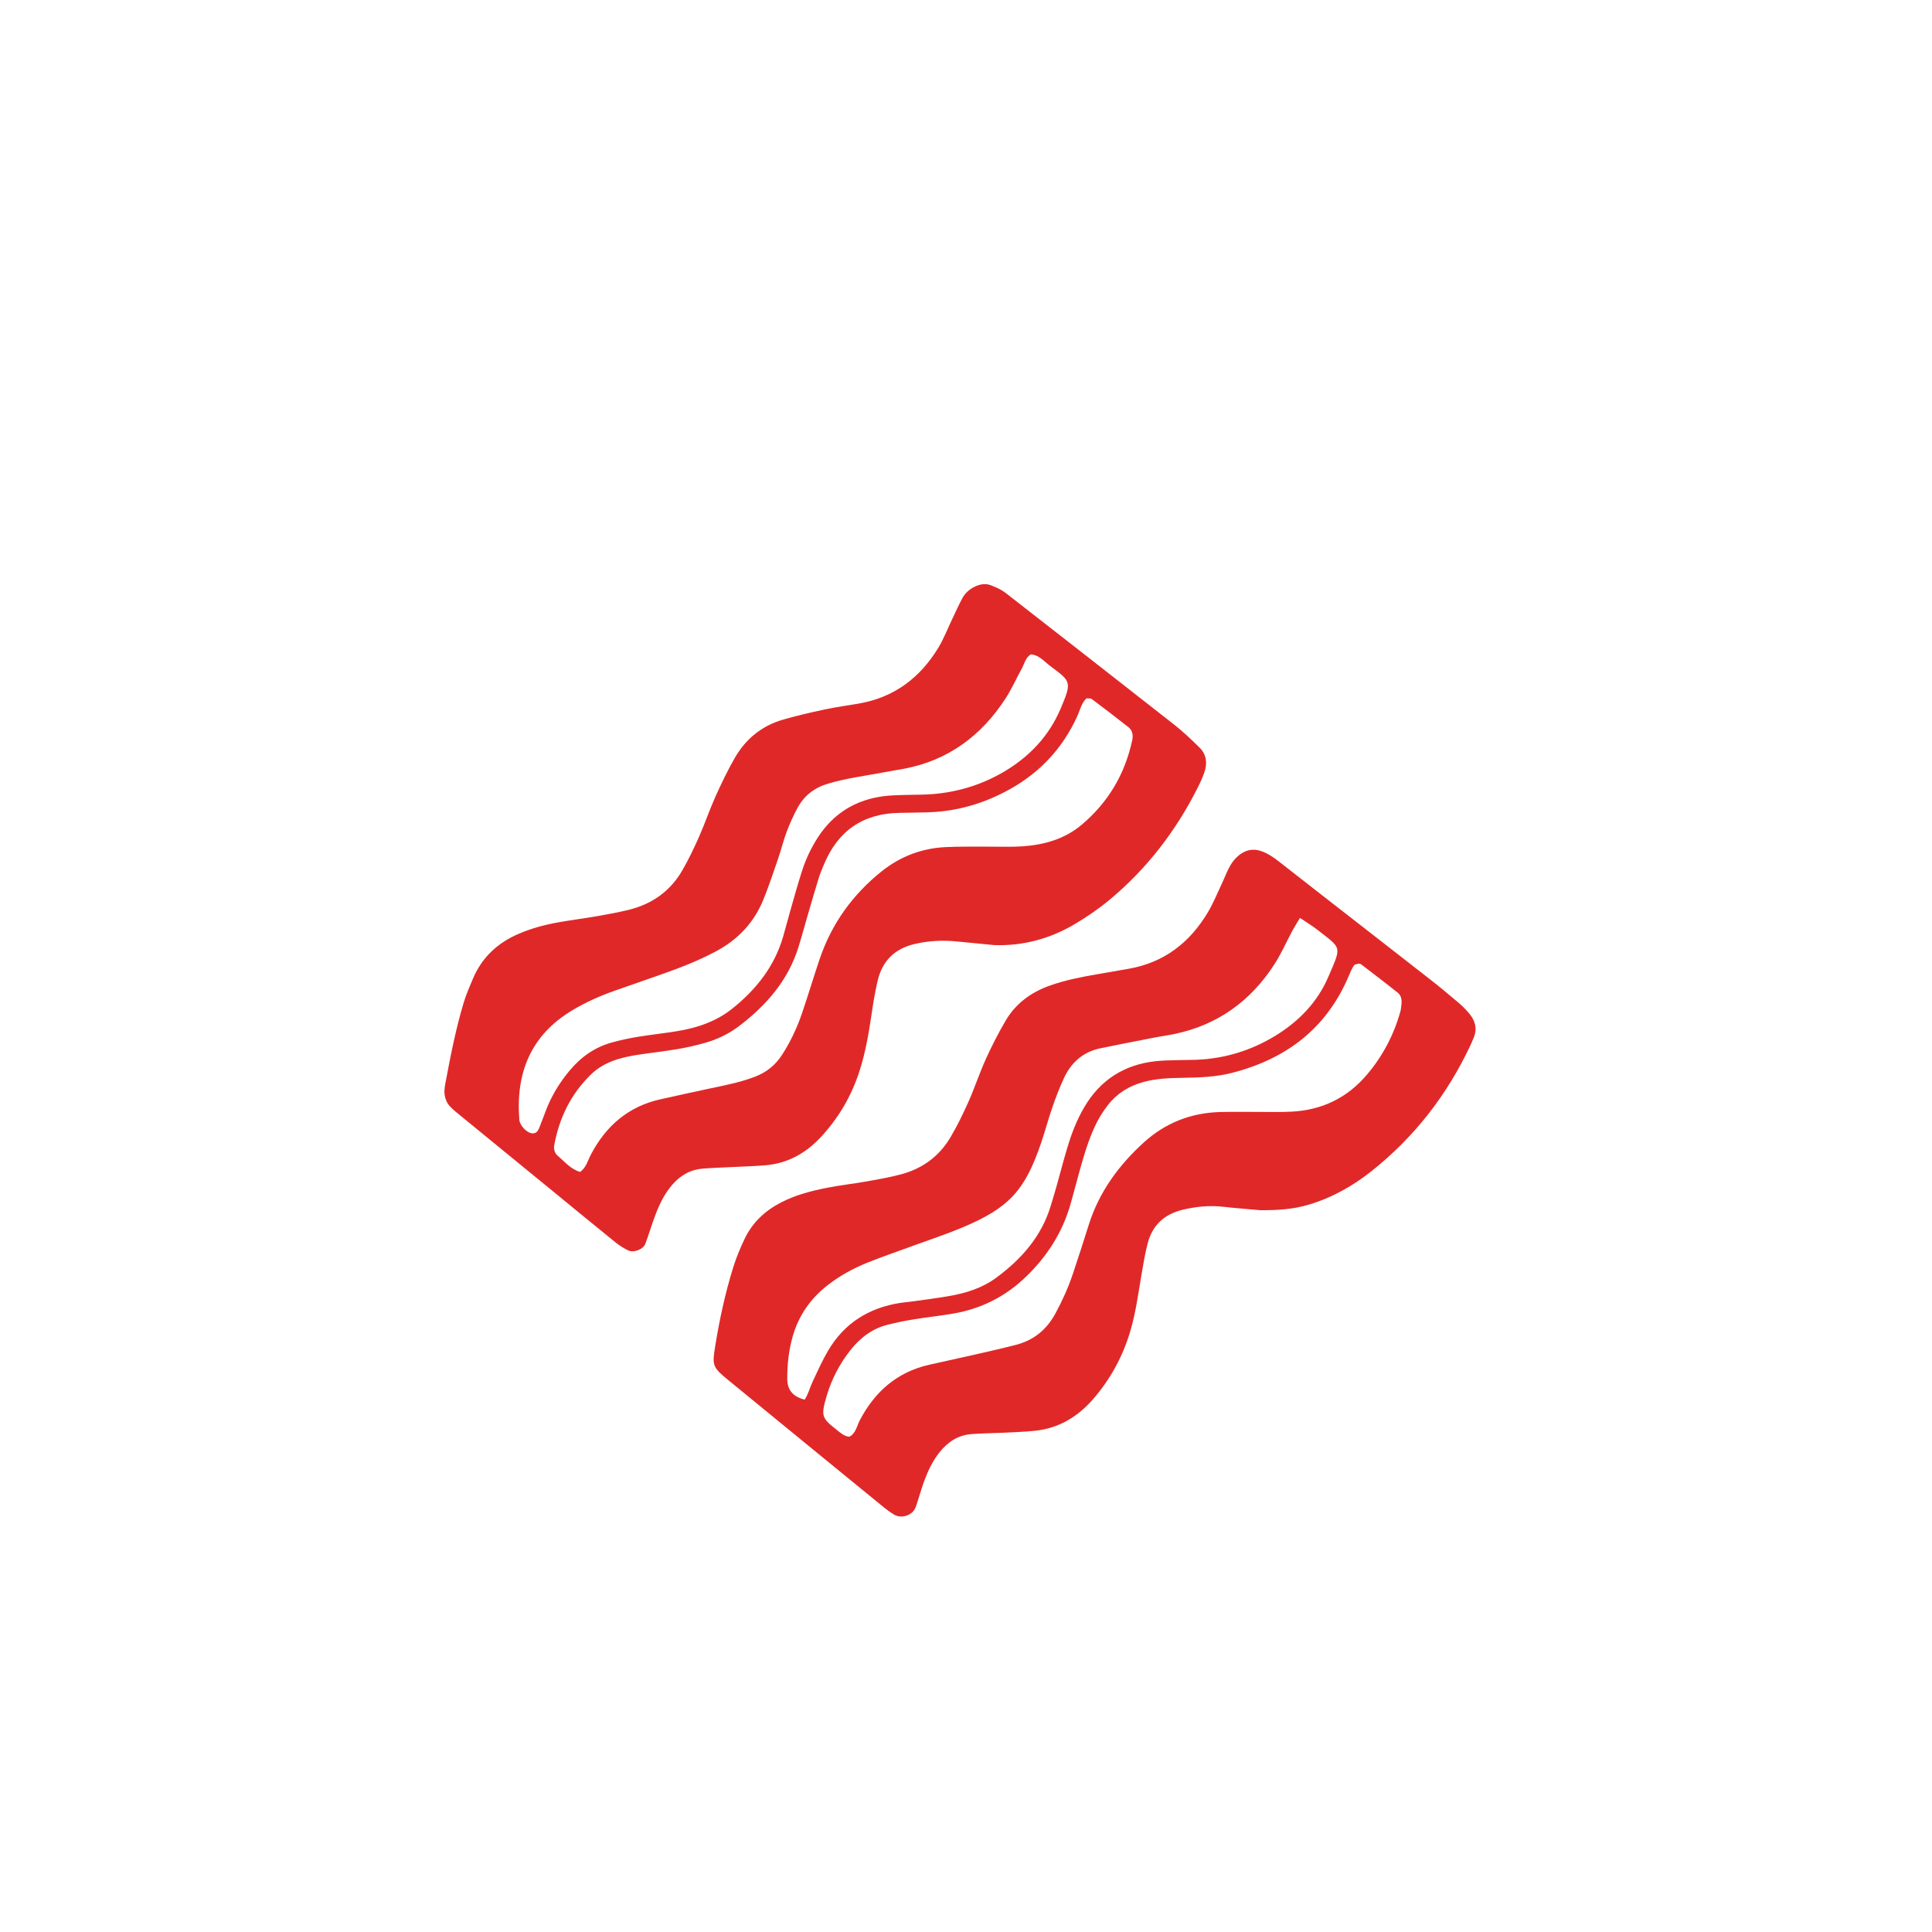 <?xml version="1.0" encoding="UTF-8"?>
<svg xmlns="http://www.w3.org/2000/svg" version="1.1" viewBox="0 0 800 800">
  <!-- Generator: Adobe Illustrator 28.7.1, SVG Export Plug-In . SVG Version: 1.2.0 Build 142)  -->
  <g>
    <g id="Layer_1">
      <path d="M317.046,482.51c9.144-.782,16.606-4.987,22.804-11.624,7.442-7.969,12.783-17.163,16.101-27.536,2.305-7.208,3.637-14.622,4.754-22.093.762-5.101,1.528-10.222,2.726-15.231,1.918-8.021,6.891-13.11,15.112-15.089,5.891-1.418,11.767-1.686,17.74-1.095,5.136.508,10.274,1.001,15.41,1.501,11.885.399,22.908-2.577,33.054-8.529,5.116-3.001,10.083-6.394,14.643-10.181,15.49-12.863,27.517-28.536,36.569-46.498,1.069-2.122,2.081-4.303,2.82-6.555,1.195-3.638.782-7.195-2.017-9.964-3.379-3.342-6.844-6.642-10.575-9.575-22.486-17.674-45.059-35.239-67.607-52.834-1.252-.977-2.484-2.004-3.844-2.81-1.355-.804-2.832-1.423-4.302-2.006-2.37-.94-4.644-.508-6.889.576-2.231,1.077-3.971,2.691-5.112,4.823-1.496,2.793-2.778,5.702-4.146,8.563-1.883,3.936-3.45,8.062-5.697,11.778-7.568,12.519-18.336,20.676-32.994,23.204-4.694.81-9.427,1.438-14.081,2.433-5.812,1.242-11.618,2.581-17.324,4.233-8.798,2.547-15.484,8.041-19.992,15.94-2.943,5.157-5.532,10.537-7.966,15.958-2.437,5.428-4.339,11.094-6.745,16.537-2.082,4.71-4.319,9.38-6.88,13.843-5.004,8.72-12.632,14.132-22.368,16.489-4.24,1.026-8.539,1.831-12.839,2.576-5.476.949-10.998,1.641-16.468,2.62-5.478.98-10.835,2.451-15.981,4.631-8.8,3.728-15.351,9.767-19.107,18.636-1.392,3.287-2.828,6.582-3.854,9.992-3.321,11.038-5.492,22.351-7.625,33.664-.291,1.544-.48,3.211-.207,4.729.266,1.479.905,3.088,1.882,4.198,1.559,1.771,3.498,3.221,5.339,4.729,12.905,10.575,25.828,21.129,38.742,31.693,8.302,6.791,16.577,13.616,24.921,20.356,1.523,1.231,3.251,2.257,5.003,3.144,2.274,1.151,6.251-.325,7.157-2.667,1.143-2.954,2.045-6,3.094-8.992,1.711-4.881,3.619-9.668,6.755-13.86,3.489-4.663,7.915-7.803,13.853-8.303,3.95-.333,7.919-.439,11.88-.643,4.754-.245,9.52-.354,14.261-.759ZM223.994,465.169c-.731,1.742-1.148,4.25-3.51,4.124-2.483-.132-5.267-3.397-5.444-5.631-1.541-19.449,4.778-35.103,22.068-45.395,5.472-3.257,11.26-5.86,17.265-7.974,6.735-2.371,13.481-4.71,20.218-7.076,7.492-2.632,14.853-5.542,21.886-9.29,9.134-4.868,15.795-11.943,19.659-21.509,2.226-5.509,4.112-11.159,6.041-16.783,1.287-3.75,2.215-7.629,3.608-11.336,1.253-3.331,2.759-6.593,4.441-9.731,2.75-5.134,7.03-8.402,12.676-10.079,7.26-2.157,14.737-3.142,22.143-4.52,3.118-.58,6.254-1.064,9.37-1.658,18.216-3.473,31.869-13.633,41.864-28.932,2.592-3.968,4.522-8.364,6.817-12.53,1.115-2.023,1.517-4.51,3.742-5.901,3.423.276,5.498,2.907,7.979,4.787,8.525,6.459,9.246,6.265,4.339,17.772-4.829,11.322-12.94,19.886-23.515,26.093-9.763,5.73-20.355,8.793-31.654,9.362-3.171.16-6.352.1-9.526.213-2.776.098-5.569.136-8.32.48-11.704,1.464-20.904,7.025-27.389,16.969-2.838,4.352-5.048,9.008-6.628,13.932-1.696,5.285-3.179,10.639-4.712,15.976-1.095,3.812-2.065,7.661-3.184,11.466-3.607,12.272-11.16,21.785-20.99,29.644-6.695,5.352-14.565,7.981-22.893,9.345-5.483.898-11.018,1.476-16.499,2.381-3.511.58-7.004,1.353-10.438,2.288-7.123,1.94-12.87,6.041-17.569,11.676-3.581,4.294-6.559,8.973-8.812,14.086-1.117,2.536-1.96,5.193-3.033,7.75ZM273.485,455.191c-13.337,2.956-22.592,11.046-28.834,22.932-1.276,2.43-1.86,5.286-4.433,7.152-3.865-1.116-6.419-4.265-9.366-6.792-1.215-1.042-1.641-2.737-1.337-4.38,2.076-11.234,6.902-21.1,15.107-29.115,5.349-5.225,12.27-7.12,19.432-8.213,5.496-.838,11.032-1.435,16.51-2.37,3.902-.666,7.789-1.539,11.591-2.64,4.988-1.444,9.677-3.693,13.817-6.837,11.3-8.581,20.355-18.914,24.659-32.768,1.412-4.545,2.638-9.149,3.974-13.718,1.448-4.952,2.883-9.908,4.408-14.835.585-1.889,1.369-3.721,2.125-5.554,5.756-13.945,16.105-21.212,31.27-21.464,3.973-.066,7.946-.12,11.917-.238,12.159-.36,23.496-3.751,34.044-9.675,12.504-7.022,21.817-17.082,27.735-30.191.142-.314.274-.632.402-.953.894-2.246,1.546-4.608,3.384-6.363,0,0,.002,0,.002,0h0c.556.063,1.222-.021,1.737.095.172.039.327.1.455.196,5.086,3.803,10.132,7.661,15.119,11.593,1.706,1.345,2.079,3.307,1.637,5.377-3.003,14.082-9.96,25.843-20.979,35.106-6.958,5.849-15.329,8.249-24.205,8.891-4.744.343-9.529.113-14.296.148-5.958.044-11.926-.108-17.872.19-9.796.49-18.633,3.834-26.315,9.954-12.105,9.643-20.815,21.747-25.787,36.439-2.545,7.518-4.799,15.134-7.375,22.641-2.066,6.02-4.79,11.753-8.274,17.117-2.698,4.154-6.353,7.068-10.921,8.845-6.32,2.46-12.964,3.705-19.569,5.1-6.598,1.393-13.179,2.87-19.763,4.33Z" fill="#e12828"/>
      <path d="M608.392,419.697c-1.278-1.511-2.658-2.967-4.164-4.247-3.934-3.343-7.9-6.655-11.966-9.836-15.017-11.748-30.082-23.435-45.124-35.151-5.954-4.638-11.893-9.294-17.843-13.938-2.197-1.715-4.474-3.234-7.176-4.144-3.359-1.132-6.349-.384-8.958,1.641-1.525,1.184-2.843,2.813-3.809,4.497-1.376,2.397-2.304,5.047-3.492,7.555-1.868,3.943-3.516,8.026-5.747,11.757-7.509,12.557-18.189,20.809-32.878,23.336-4.303.74-8.603,1.497-12.904,2.242-6.653,1.152-13.277,2.43-19.659,4.709-7.744,2.765-14.094,7.4-18.27,14.531-3.001,5.125-5.73,10.438-8.181,15.848-2.618,5.779-4.595,11.847-7.175,17.645-2.254,5.066-4.693,10.087-7.52,14.85-4.665,7.859-11.655,12.953-20.484,15.288-4.595,1.215-9.299,2.051-13.985,2.882-5.472.971-11.01,1.588-16.463,2.652-6.626,1.292-13.143,2.979-19.221,6.119-6.575,3.397-11.726,8.198-14.941,14.846-1.894,3.917-3.579,7.983-4.868,12.134-3.3,10.627-5.637,21.5-7.415,32.479-1.327,8.194-1.11,8.726,5.595,14.228,21.494,17.639,43.032,35.224,64.569,52.811,1.224,1,2.533,1.918,3.887,2.734,3.11,1.873,7.765.292,8.969-3.107,1.192-3.364,2.099-6.829,3.305-10.186,1.615-4.497,3.611-8.824,6.629-12.593,3.369-4.206,7.609-7.006,13.066-7.447,4.347-.351,8.722-.344,13.082-.559,4.356-.215,8.721-.378,13.059-.796,10.016-.966,17.968-5.779,24.473-13.308,7.125-8.246,12.177-17.582,15.263-28.017,2.26-7.643,3.289-15.521,4.615-23.347.728-4.298,1.455-8.613,2.529-12.831,1.944-7.632,6.969-12.25,14.615-14.06,5.453-1.291,10.943-1.851,16.551-1.227,5.13.572,10.28.96,15.421,1.428,6.793.051,13.474-.3,20.064-2.261,9.677-2.88,18.273-7.71,26.105-13.935,17.723-14.086,31.254-31.504,40.873-51.977.506-1.078.974-2.176,1.424-3.278,1.517-3.713.633-7.026-1.852-9.965ZM333.19,579.557c-4.666-1.172-7.155-3.847-7.197-8.43-.055-5.981.6-11.93,2.227-17.675,2.453-8.662,7.373-15.752,14.509-21.3,5.062-3.935,10.64-6.983,16.547-9.352,6.628-2.658,13.402-4.953,20.108-7.416,6.334-2.326,12.762-4.428,18.975-7.04,19.424-8.165,26.004-15.29,32.737-35.053,1.664-4.883,2.965-9.889,4.657-14.762,1.43-4.118,3.001-8.209,4.835-12.161,3.012-6.491,7.961-10.831,15.11-12.304,7.383-1.521,14.783-2.962,22.182-4.405,2.725-.532,5.483-.901,8.203-1.458,18.11-3.71,31.894-13.721,41.773-29.148,2.771-4.327,4.844-9.098,7.285-13.639.917-1.706,1.972-3.338,3.146-5.311,2.629,1.771,5.02,3.177,7.182,4.874,10.205,8.008,10.127,6.567,4.55,19.543-4.53,10.54-12.269,18.486-22,24.41-10.019,6.1-20.946,9.453-32.708,9.903-2.779.106-5.563.069-8.343.16-2.779.09-5.571.118-8.33.415-13.147,1.416-23.118,7.781-29.791,19.262-3.015,5.187-5.154,10.734-6.864,16.448-1.594,5.323-2.978,10.709-4.486,16.058-.753,2.672-1.574,5.326-2.367,7.987-3.804,12.766-12.137,22.172-22.563,29.887-5.85,4.329-12.716,6.461-19.834,7.666-5.09.862-10.216,1.513-15.329,2.237-1.573.223-3.166.314-4.734.564-12.902,2.051-23.052,8.364-29.739,19.704-2.409,4.085-4.346,8.454-6.383,12.749-1.164,2.455-1.774,5.176-3.358,7.587ZM580.349,415.39c-.092,1.183-.19,2.393-.508,3.528-2.714,9.697-7.311,18.396-13.833,26.09-8.162,9.63-18.605,14.638-31.124,15.303-4.753.253-9.528.089-14.293.104-5.162.016-10.328-.103-15.486.052-11.965.359-22.517,4.476-31.397,12.522-10.469,9.485-18.599,20.58-22.894,34.229-2.143,6.811-4.327,13.61-6.608,20.376-1.904,5.648-4.34,11.062-7.196,16.315-3.625,6.667-8.95,11.055-16.266,12.944-5.373,1.387-10.786,2.625-16.196,3.86-6.573,1.5-13.168,2.904-19.744,4.392-13.307,3.011-22.545,11.109-28.778,22.997-1.246,2.377-1.613,5.338-4.292,6.812-2.141-.15-3.606-1.536-5.158-2.757-6.315-4.968-6.775-5.715-4.234-14.253,2.049-6.884,5.352-13.227,9.851-18.903,4.068-5.132,9.06-8.895,15.482-10.487,3.457-.857,6.956-1.592,10.471-2.164,5.484-.893,11.019-1.481,16.495-2.413,11.669-1.986,21.732-7.065,30.301-15.366,8.772-8.498,15.055-18.38,18.382-30.12,1.839-6.489,3.46-13.042,5.408-19.498,1.258-4.165,2.687-8.317,4.496-12.266,1.475-3.216,3.363-6.328,5.541-9.116,3.759-4.812,8.721-7.91,14.711-9.541,5.453-1.485,10.97-1.641,16.529-1.735,6.749-.114,13.435-.336,20.081-2.034,22.569-5.766,39.245-18.447,48.436-40.235.611-1.449,1.234-2.921,2.089-4.226.325-.496,1.309-.628,2.023-.772.333-.067.805.151,1.105.381,5.038,3.866,10.098,7.706,15.057,11.672,1.274,1.019,1.675,2.66,1.547,4.309Z" fill="#e12828"/>
    </g>
  </g>
</svg>